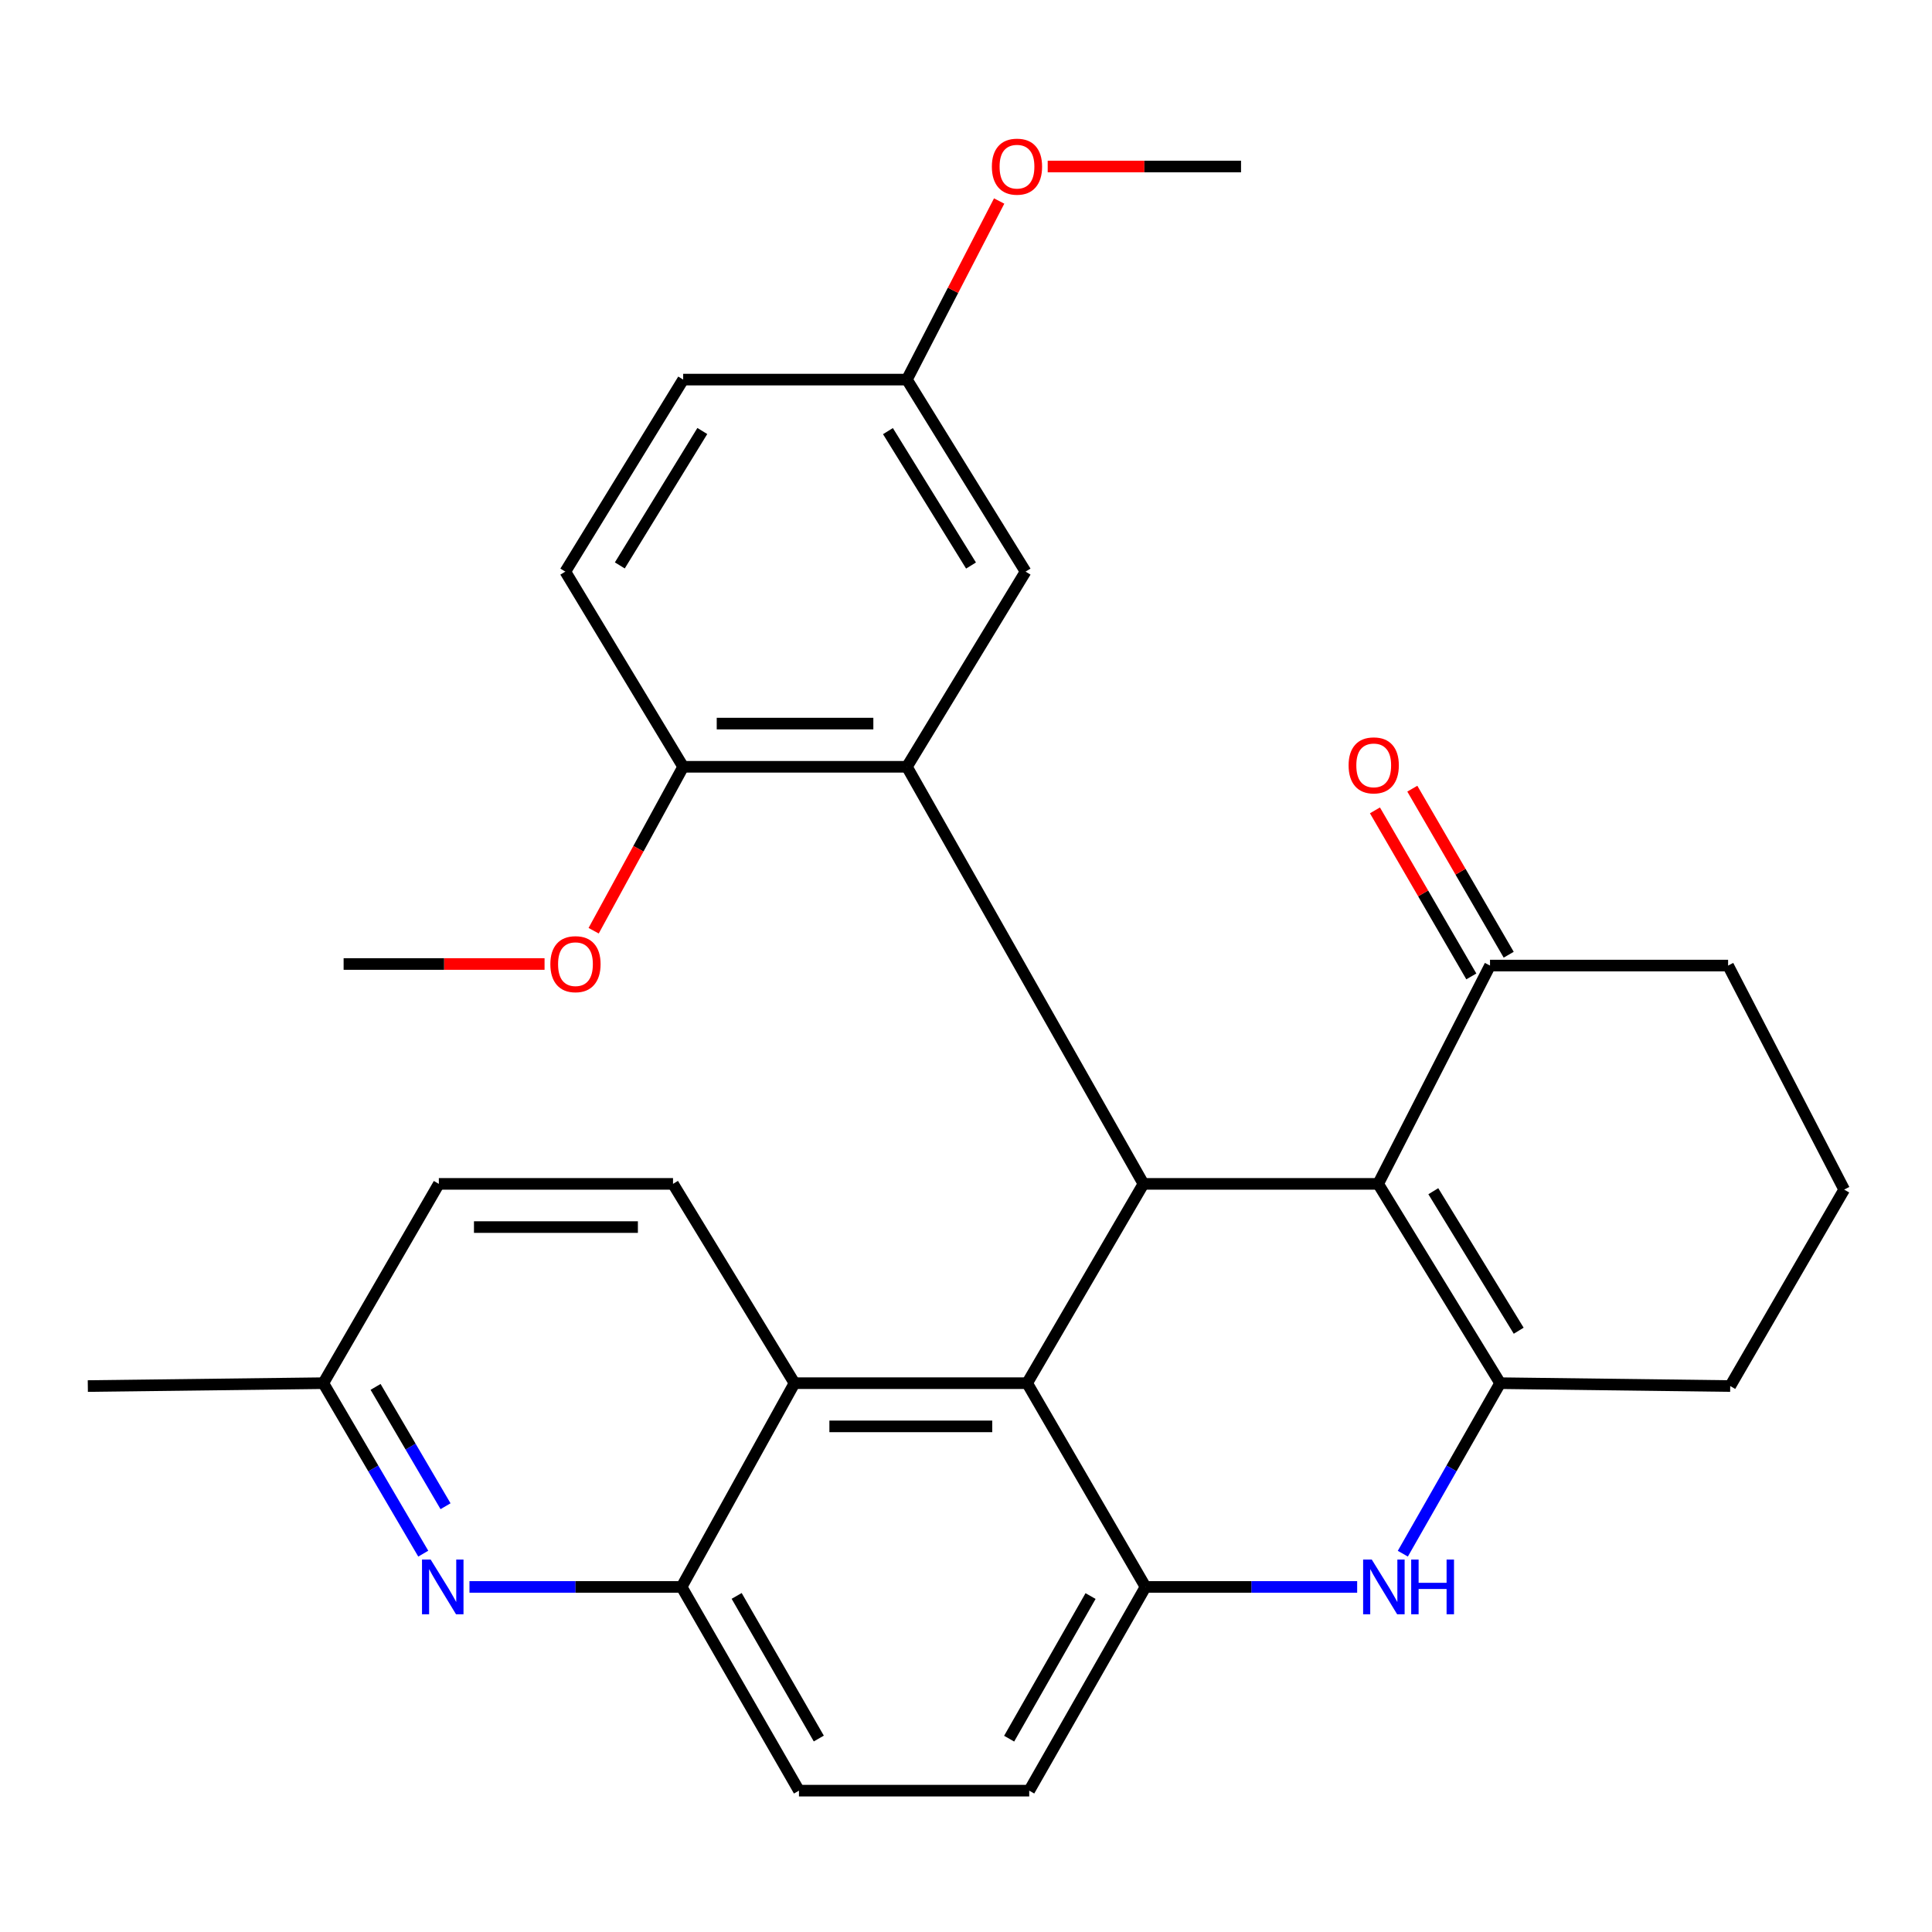 <?xml version='1.0' encoding='iso-8859-1'?>
<svg version='1.1' baseProfile='full'
              xmlns='http://www.w3.org/2000/svg'
                      xmlns:rdkit='http://www.rdkit.org/xml'
                      xmlns:xlink='http://www.w3.org/1999/xlink'
                  xml:space='preserve'
width='1000px' height='1000px' viewBox='0 0 1000 1000'>
<!-- END OF HEADER -->
<rect style='opacity:1.0;fill:#FFFFFF;stroke:none' width='1000' height='1000' x='0' y='0'> </rect>
<path class='bond-0' d='M 713.333,612.772 L 591.851,612.772' style='fill:none;fill-rule:evenodd;stroke:#000000;stroke-width:6px;stroke-linecap:butt;stroke-linejoin:miter;stroke-opacity:1' />
<path class='bond-2' d='M 713.333,612.772 L 776.472,715.928' style='fill:none;fill-rule:evenodd;stroke:#000000;stroke-width:6px;stroke-linecap:butt;stroke-linejoin:miter;stroke-opacity:1' />
<path class='bond-2' d='M 741.878,616.571 L 786.075,688.78' style='fill:none;fill-rule:evenodd;stroke:#000000;stroke-width:6px;stroke-linecap:butt;stroke-linejoin:miter;stroke-opacity:1' />
<path class='bond-9' d='M 713.333,612.772 L 771.229,499.775' style='fill:none;fill-rule:evenodd;stroke:#000000;stroke-width:6px;stroke-linecap:butt;stroke-linejoin:miter;stroke-opacity:1' />
<path class='bond-1' d='M 591.851,612.772 L 531.644,715.928' style='fill:none;fill-rule:evenodd;stroke:#000000;stroke-width:6px;stroke-linecap:butt;stroke-linejoin:miter;stroke-opacity:1' />
<path class='bond-4' d='M 591.851,612.772 L 469.412,396.892' style='fill:none;fill-rule:evenodd;stroke:#000000;stroke-width:6px;stroke-linecap:butt;stroke-linejoin:miter;stroke-opacity:1' />
<path class='bond-6' d='M 531.644,715.928 L 411.23,715.928' style='fill:none;fill-rule:evenodd;stroke:#000000;stroke-width:6px;stroke-linecap:butt;stroke-linejoin:miter;stroke-opacity:1' />
<path class='bond-6' d='M 513.582,738.292 L 429.292,738.292' style='fill:none;fill-rule:evenodd;stroke:#000000;stroke-width:6px;stroke-linecap:butt;stroke-linejoin:miter;stroke-opacity:1' />
<path class='bond-30' d='M 531.644,715.928 L 592.919,821.384' style='fill:none;fill-rule:evenodd;stroke:#000000;stroke-width:6px;stroke-linecap:butt;stroke-linejoin:miter;stroke-opacity:1' />
<path class='bond-3' d='M 776.472,715.928 L 751.288,760.058' style='fill:none;fill-rule:evenodd;stroke:#000000;stroke-width:6px;stroke-linecap:butt;stroke-linejoin:miter;stroke-opacity:1' />
<path class='bond-3' d='M 751.288,760.058 L 726.103,804.188' style='fill:none;fill-rule:evenodd;stroke:#0000FF;stroke-width:6px;stroke-linecap:butt;stroke-linejoin:miter;stroke-opacity:1' />
<path class='bond-19' d='M 776.472,715.928 L 895.556,717.419' style='fill:none;fill-rule:evenodd;stroke:#000000;stroke-width:6px;stroke-linecap:butt;stroke-linejoin:miter;stroke-opacity:1' />
<path class='bond-5' d='M 702.466,821.384 L 647.692,821.384' style='fill:none;fill-rule:evenodd;stroke:#0000FF;stroke-width:6px;stroke-linecap:butt;stroke-linejoin:miter;stroke-opacity:1' />
<path class='bond-5' d='M 647.692,821.384 L 592.919,821.384' style='fill:none;fill-rule:evenodd;stroke:#000000;stroke-width:6px;stroke-linecap:butt;stroke-linejoin:miter;stroke-opacity:1' />
<path class='bond-10' d='M 469.412,396.892 L 353.608,396.892' style='fill:none;fill-rule:evenodd;stroke:#000000;stroke-width:6px;stroke-linecap:butt;stroke-linejoin:miter;stroke-opacity:1' />
<path class='bond-10' d='M 452.041,374.529 L 370.978,374.529' style='fill:none;fill-rule:evenodd;stroke:#000000;stroke-width:6px;stroke-linecap:butt;stroke-linejoin:miter;stroke-opacity:1' />
<path class='bond-12' d='M 469.412,396.892 L 530.836,295.872' style='fill:none;fill-rule:evenodd;stroke:#000000;stroke-width:6px;stroke-linecap:butt;stroke-linejoin:miter;stroke-opacity:1' />
<path class='bond-13' d='M 592.919,821.384 L 532.725,926.839' style='fill:none;fill-rule:evenodd;stroke:#000000;stroke-width:6px;stroke-linecap:butt;stroke-linejoin:miter;stroke-opacity:1' />
<path class='bond-13' d='M 564.468,826.116 L 522.332,899.934' style='fill:none;fill-rule:evenodd;stroke:#000000;stroke-width:6px;stroke-linecap:butt;stroke-linejoin:miter;stroke-opacity:1' />
<path class='bond-8' d='M 411.23,715.928 L 352.8,821.384' style='fill:none;fill-rule:evenodd;stroke:#000000;stroke-width:6px;stroke-linecap:butt;stroke-linejoin:miter;stroke-opacity:1' />
<path class='bond-11' d='M 411.23,715.928 L 348.352,612.772' style='fill:none;fill-rule:evenodd;stroke:#000000;stroke-width:6px;stroke-linecap:butt;stroke-linejoin:miter;stroke-opacity:1' />
<path class='bond-7' d='M 242.999,821.384 L 297.9,821.384' style='fill:none;fill-rule:evenodd;stroke:#0000FF;stroke-width:6px;stroke-linecap:butt;stroke-linejoin:miter;stroke-opacity:1' />
<path class='bond-7' d='M 297.9,821.384 L 352.8,821.384' style='fill:none;fill-rule:evenodd;stroke:#000000;stroke-width:6px;stroke-linecap:butt;stroke-linejoin:miter;stroke-opacity:1' />
<path class='bond-33' d='M 219.076,804.168 L 193.211,760.048' style='fill:none;fill-rule:evenodd;stroke:#0000FF;stroke-width:6px;stroke-linecap:butt;stroke-linejoin:miter;stroke-opacity:1' />
<path class='bond-33' d='M 193.211,760.048 L 167.347,715.928' style='fill:none;fill-rule:evenodd;stroke:#000000;stroke-width:6px;stroke-linecap:butt;stroke-linejoin:miter;stroke-opacity:1' />
<path class='bond-33' d='M 230.609,779.622 L 212.504,748.738' style='fill:none;fill-rule:evenodd;stroke:#0000FF;stroke-width:6px;stroke-linecap:butt;stroke-linejoin:miter;stroke-opacity:1' />
<path class='bond-33' d='M 212.504,748.738 L 194.399,717.854' style='fill:none;fill-rule:evenodd;stroke:#000000;stroke-width:6px;stroke-linecap:butt;stroke-linejoin:miter;stroke-opacity:1' />
<path class='bond-31' d='M 352.8,821.384 L 413.541,926.839' style='fill:none;fill-rule:evenodd;stroke:#000000;stroke-width:6px;stroke-linecap:butt;stroke-linejoin:miter;stroke-opacity:1' />
<path class='bond-31' d='M 381.29,826.04 L 423.809,899.859' style='fill:none;fill-rule:evenodd;stroke:#000000;stroke-width:6px;stroke-linecap:butt;stroke-linejoin:miter;stroke-opacity:1' />
<path class='bond-15' d='M 780.9,494.162 L 755.956,451.189' style='fill:none;fill-rule:evenodd;stroke:#000000;stroke-width:6px;stroke-linecap:butt;stroke-linejoin:miter;stroke-opacity:1' />
<path class='bond-15' d='M 755.956,451.189 L 731.013,408.216' style='fill:none;fill-rule:evenodd;stroke:#FF0000;stroke-width:6px;stroke-linecap:butt;stroke-linejoin:miter;stroke-opacity:1' />
<path class='bond-15' d='M 761.558,505.389 L 736.615,462.416' style='fill:none;fill-rule:evenodd;stroke:#000000;stroke-width:6px;stroke-linecap:butt;stroke-linejoin:miter;stroke-opacity:1' />
<path class='bond-15' d='M 736.615,462.416 L 711.671,419.443' style='fill:none;fill-rule:evenodd;stroke:#FF0000;stroke-width:6px;stroke-linecap:butt;stroke-linejoin:miter;stroke-opacity:1' />
<path class='bond-24' d='M 771.229,499.775 L 894.463,499.775' style='fill:none;fill-rule:evenodd;stroke:#000000;stroke-width:6px;stroke-linecap:butt;stroke-linejoin:miter;stroke-opacity:1' />
<path class='bond-17' d='M 353.608,396.892 L 292.606,295.872' style='fill:none;fill-rule:evenodd;stroke:#000000;stroke-width:6px;stroke-linecap:butt;stroke-linejoin:miter;stroke-opacity:1' />
<path class='bond-22' d='M 353.608,396.892 L 330.439,439.316' style='fill:none;fill-rule:evenodd;stroke:#000000;stroke-width:6px;stroke-linecap:butt;stroke-linejoin:miter;stroke-opacity:1' />
<path class='bond-22' d='M 330.439,439.316 L 307.27,481.74' style='fill:none;fill-rule:evenodd;stroke:#FF0000;stroke-width:6px;stroke-linecap:butt;stroke-linejoin:miter;stroke-opacity:1' />
<path class='bond-20' d='M 348.352,612.772 L 227.144,612.772' style='fill:none;fill-rule:evenodd;stroke:#000000;stroke-width:6px;stroke-linecap:butt;stroke-linejoin:miter;stroke-opacity:1' />
<path class='bond-20' d='M 330.171,635.135 L 245.325,635.135' style='fill:none;fill-rule:evenodd;stroke:#000000;stroke-width:6px;stroke-linecap:butt;stroke-linejoin:miter;stroke-opacity:1' />
<path class='bond-18' d='M 530.836,295.872 L 469.412,196.48' style='fill:none;fill-rule:evenodd;stroke:#000000;stroke-width:6px;stroke-linecap:butt;stroke-linejoin:miter;stroke-opacity:1' />
<path class='bond-18' d='M 502.599,292.72 L 459.602,223.145' style='fill:none;fill-rule:evenodd;stroke:#000000;stroke-width:6px;stroke-linecap:butt;stroke-linejoin:miter;stroke-opacity:1' />
<path class='bond-14' d='M 532.725,926.839 L 413.541,926.839' style='fill:none;fill-rule:evenodd;stroke:#000000;stroke-width:6px;stroke-linecap:butt;stroke-linejoin:miter;stroke-opacity:1' />
<path class='bond-16' d='M 167.347,715.928 L 227.144,612.772' style='fill:none;fill-rule:evenodd;stroke:#000000;stroke-width:6px;stroke-linecap:butt;stroke-linejoin:miter;stroke-opacity:1' />
<path class='bond-26' d='M 167.347,715.928 L 45.455,717.419' style='fill:none;fill-rule:evenodd;stroke:#000000;stroke-width:6px;stroke-linecap:butt;stroke-linejoin:miter;stroke-opacity:1' />
<path class='bond-32' d='M 292.606,295.872 L 353.608,196.48' style='fill:none;fill-rule:evenodd;stroke:#000000;stroke-width:6px;stroke-linecap:butt;stroke-linejoin:miter;stroke-opacity:1' />
<path class='bond-32' d='M 320.816,292.661 L 363.517,223.087' style='fill:none;fill-rule:evenodd;stroke:#000000;stroke-width:6px;stroke-linecap:butt;stroke-linejoin:miter;stroke-opacity:1' />
<path class='bond-21' d='M 469.412,196.48 L 353.608,196.48' style='fill:none;fill-rule:evenodd;stroke:#000000;stroke-width:6px;stroke-linecap:butt;stroke-linejoin:miter;stroke-opacity:1' />
<path class='bond-23' d='M 469.412,196.48 L 493.287,150.262' style='fill:none;fill-rule:evenodd;stroke:#000000;stroke-width:6px;stroke-linecap:butt;stroke-linejoin:miter;stroke-opacity:1' />
<path class='bond-23' d='M 493.287,150.262 L 517.161,104.043' style='fill:none;fill-rule:evenodd;stroke:#FF0000;stroke-width:6px;stroke-linecap:butt;stroke-linejoin:miter;stroke-opacity:1' />
<path class='bond-29' d='M 895.556,717.419 L 954.545,615.729' style='fill:none;fill-rule:evenodd;stroke:#000000;stroke-width:6px;stroke-linecap:butt;stroke-linejoin:miter;stroke-opacity:1' />
<path class='bond-27' d='M 281.861,498.968 L 229.859,498.968' style='fill:none;fill-rule:evenodd;stroke:#FF0000;stroke-width:6px;stroke-linecap:butt;stroke-linejoin:miter;stroke-opacity:1' />
<path class='bond-27' d='M 229.859,498.968 L 177.857,498.968' style='fill:none;fill-rule:evenodd;stroke:#000000;stroke-width:6px;stroke-linecap:butt;stroke-linejoin:miter;stroke-opacity:1' />
<path class='bond-28' d='M 542.288,86.179 L 592.321,86.179' style='fill:none;fill-rule:evenodd;stroke:#FF0000;stroke-width:6px;stroke-linecap:butt;stroke-linejoin:miter;stroke-opacity:1' />
<path class='bond-28' d='M 592.321,86.179 L 642.355,86.179' style='fill:none;fill-rule:evenodd;stroke:#000000;stroke-width:6px;stroke-linecap:butt;stroke-linejoin:miter;stroke-opacity:1' />
<path class='bond-25' d='M 894.463,499.775 L 954.545,615.729' style='fill:none;fill-rule:evenodd;stroke:#000000;stroke-width:6px;stroke-linecap:butt;stroke-linejoin:miter;stroke-opacity:1' />
<path  class='atom-4' d='M 710.03 807.224
L 719.31 822.224
Q 720.23 823.704, 721.71 826.384
Q 723.19 829.064, 723.27 829.224
L 723.27 807.224
L 727.03 807.224
L 727.03 835.544
L 723.15 835.544
L 713.19 819.144
Q 712.03 817.224, 710.79 815.024
Q 709.59 812.824, 709.23 812.144
L 709.23 835.544
L 705.55 835.544
L 705.55 807.224
L 710.03 807.224
' fill='#0000FF'/>
<path  class='atom-4' d='M 730.43 807.224
L 734.27 807.224
L 734.27 819.264
L 748.75 819.264
L 748.75 807.224
L 752.59 807.224
L 752.59 835.544
L 748.75 835.544
L 748.75 822.464
L 734.27 822.464
L 734.27 835.544
L 730.43 835.544
L 730.43 807.224
' fill='#0000FF'/>
<path  class='atom-8' d='M 222.909 807.224
L 232.189 822.224
Q 233.109 823.704, 234.589 826.384
Q 236.069 829.064, 236.149 829.224
L 236.149 807.224
L 239.909 807.224
L 239.909 835.544
L 236.029 835.544
L 226.069 819.144
Q 224.909 817.224, 223.669 815.024
Q 222.469 812.824, 222.109 812.144
L 222.109 835.544
L 218.429 835.544
L 218.429 807.224
L 222.909 807.224
' fill='#0000FF'/>
<path  class='atom-16' d='M 698.035 396.152
Q 698.035 389.352, 701.395 385.552
Q 704.755 381.752, 711.035 381.752
Q 717.315 381.752, 720.675 385.552
Q 724.035 389.352, 724.035 396.152
Q 724.035 403.032, 720.635 406.952
Q 717.235 410.832, 711.035 410.832
Q 704.795 410.832, 701.395 406.952
Q 698.035 403.072, 698.035 396.152
M 711.035 407.632
Q 715.355 407.632, 717.675 404.752
Q 720.035 401.832, 720.035 396.152
Q 720.035 390.592, 717.675 387.792
Q 715.355 384.952, 711.035 384.952
Q 706.715 384.952, 704.355 387.752
Q 702.035 390.552, 702.035 396.152
Q 702.035 401.872, 704.355 404.752
Q 706.715 407.632, 711.035 407.632
' fill='#FF0000'/>
<path  class='atom-23' d='M 284.861 499.048
Q 284.861 492.248, 288.221 488.448
Q 291.581 484.648, 297.861 484.648
Q 304.141 484.648, 307.501 488.448
Q 310.861 492.248, 310.861 499.048
Q 310.861 505.928, 307.461 509.848
Q 304.061 513.728, 297.861 513.728
Q 291.621 513.728, 288.221 509.848
Q 284.861 505.968, 284.861 499.048
M 297.861 510.528
Q 302.181 510.528, 304.501 507.648
Q 306.861 504.728, 306.861 499.048
Q 306.861 493.488, 304.501 490.688
Q 302.181 487.848, 297.861 487.848
Q 293.541 487.848, 291.181 490.648
Q 288.861 493.448, 288.861 499.048
Q 288.861 504.768, 291.181 507.648
Q 293.541 510.528, 297.861 510.528
' fill='#FF0000'/>
<path  class='atom-24' d='M 513.389 86.259
Q 513.389 79.459, 516.749 75.659
Q 520.109 71.859, 526.389 71.859
Q 532.669 71.859, 536.029 75.659
Q 539.389 79.459, 539.389 86.259
Q 539.389 93.139, 535.989 97.059
Q 532.589 100.939, 526.389 100.939
Q 520.149 100.939, 516.749 97.059
Q 513.389 93.179, 513.389 86.259
M 526.389 97.739
Q 530.709 97.739, 533.029 94.859
Q 535.389 91.939, 535.389 86.259
Q 535.389 80.699, 533.029 77.899
Q 530.709 75.059, 526.389 75.059
Q 522.069 75.059, 519.709 77.859
Q 517.389 80.659, 517.389 86.259
Q 517.389 91.979, 519.709 94.859
Q 522.069 97.739, 526.389 97.739
' fill='#FF0000'/>
</svg>
